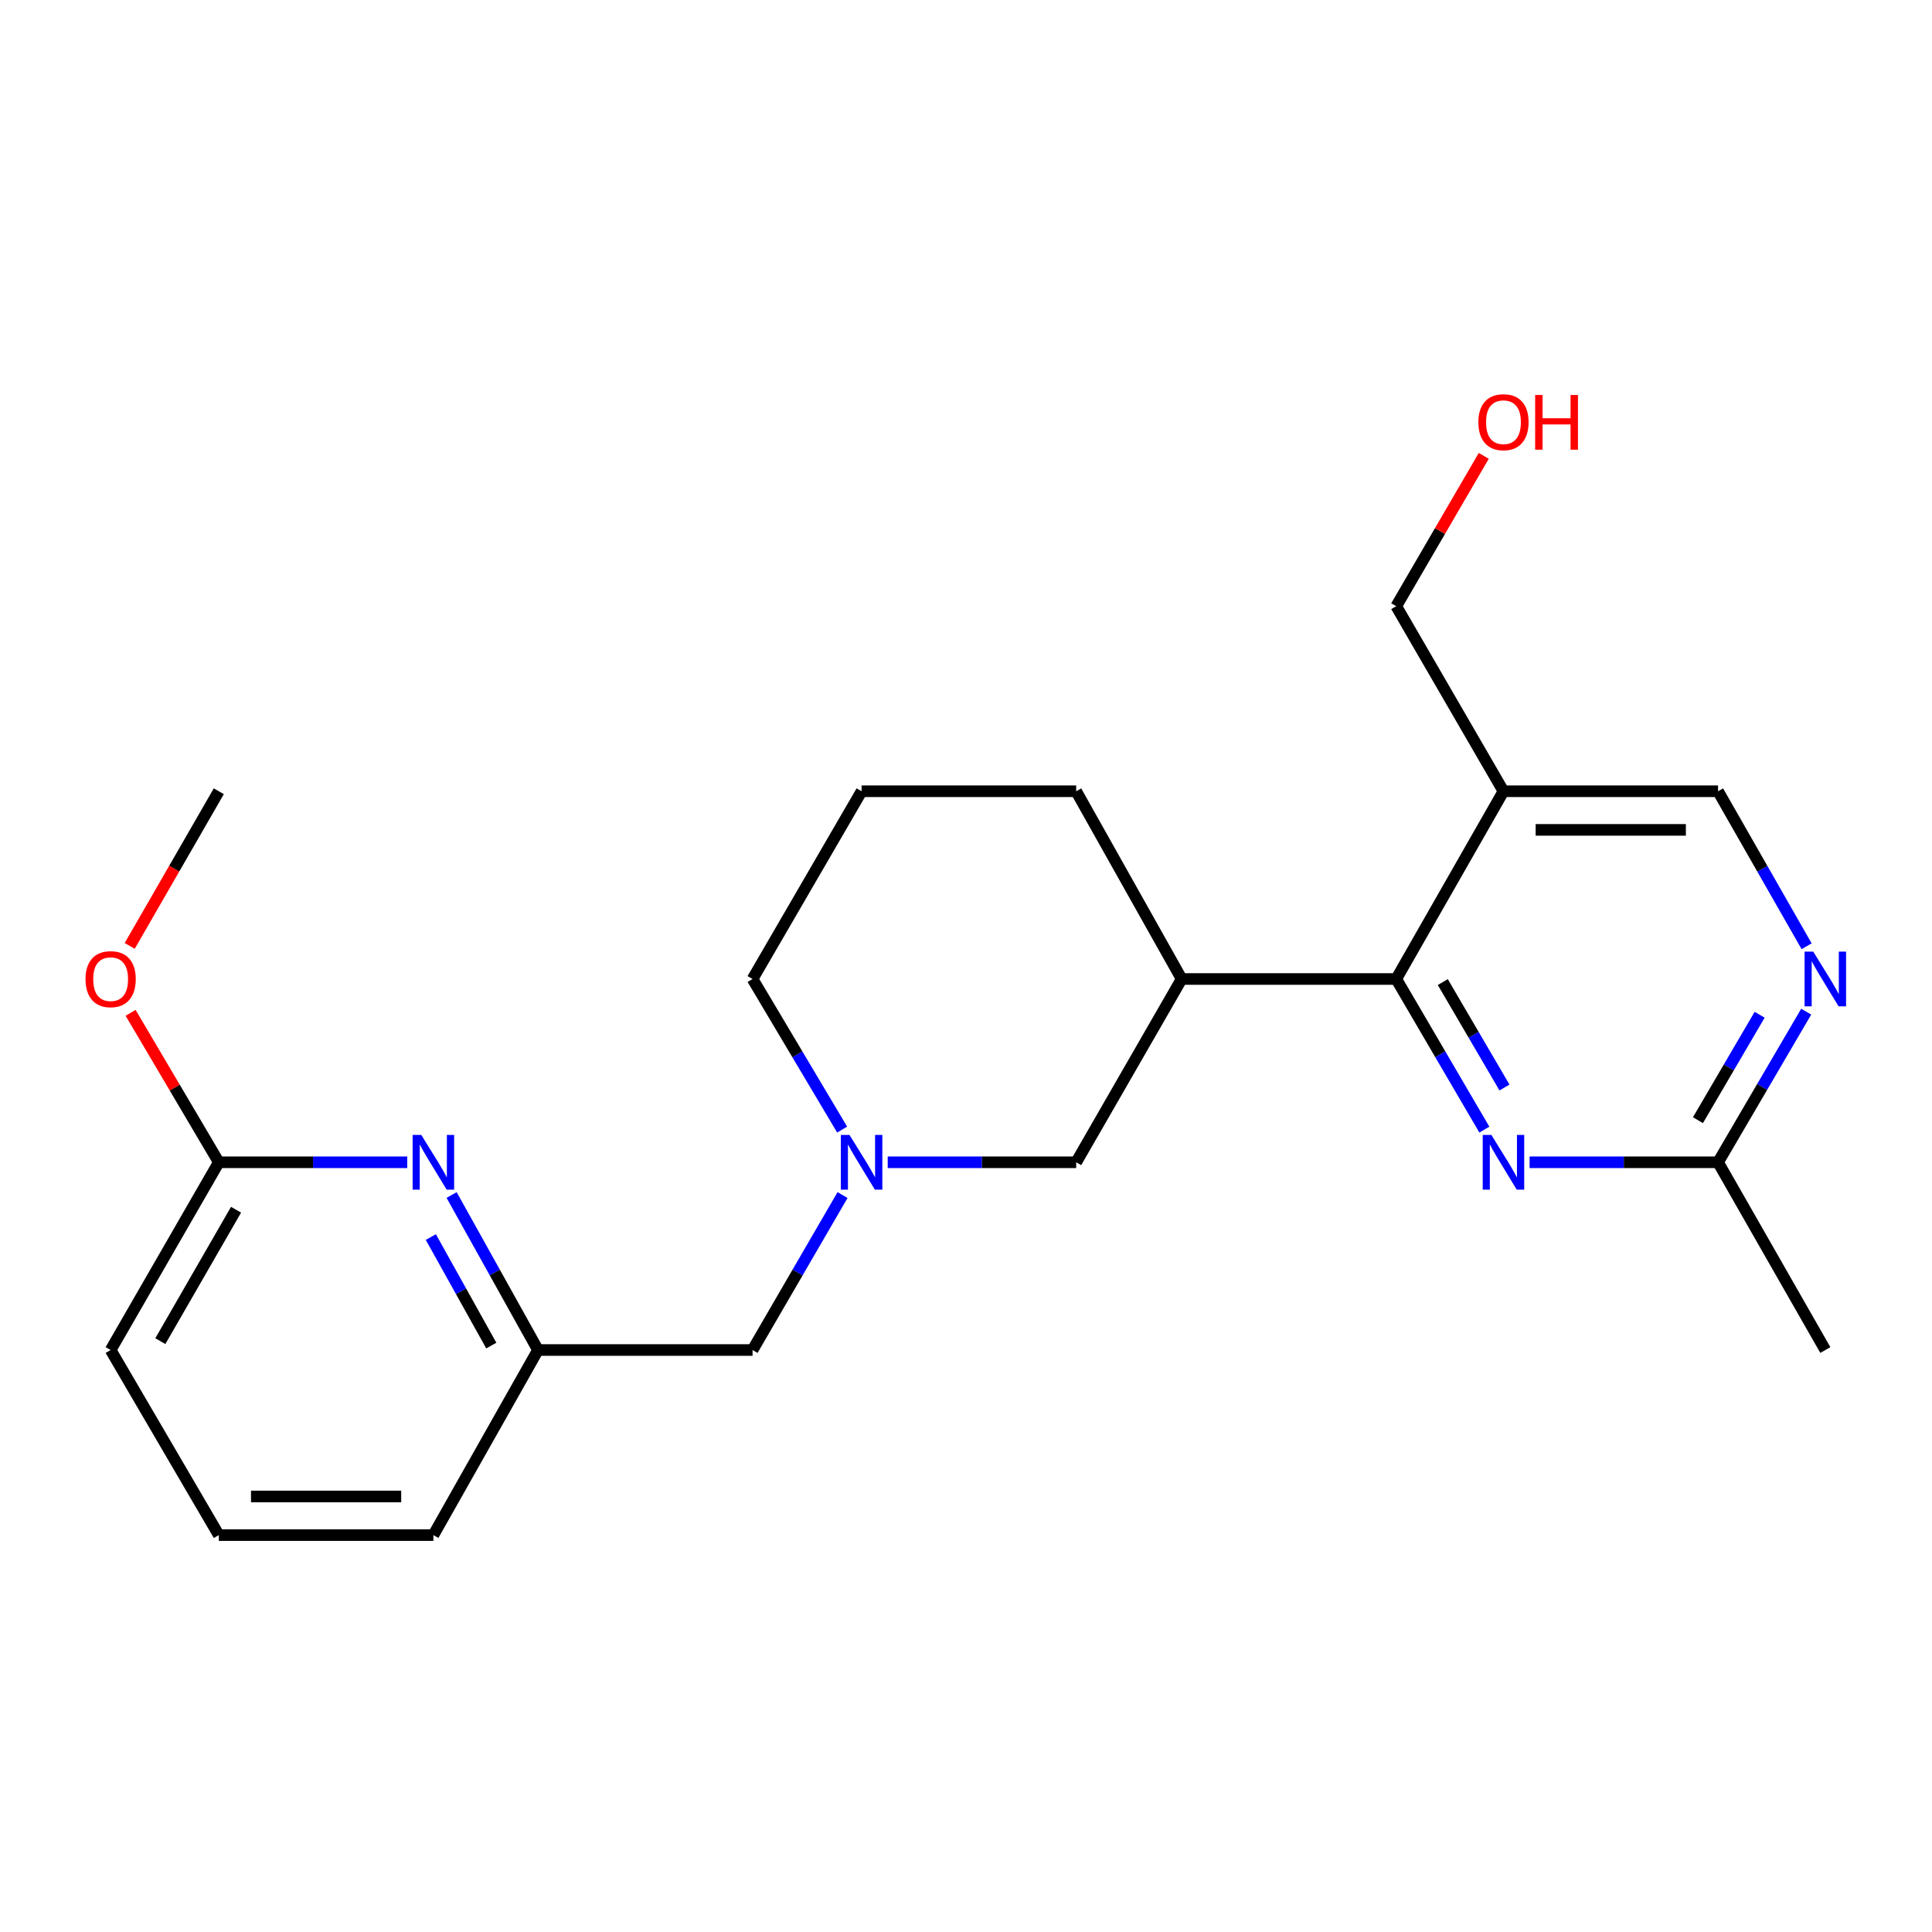 <?xml version='1.0' encoding='iso-8859-1'?>
<svg version='1.1' baseProfile='full'
              xmlns='http://www.w3.org/2000/svg'
                      xmlns:rdkit='http://www.rdkit.org/xml'
                      xmlns:xlink='http://www.w3.org/1999/xlink'
                  xml:space='preserve'
width='1000px' height='1000px' viewBox='0 0 1000 1000'>
<!-- END OF HEADER -->
<rect style='opacity:1.0;fill:#FFFFFF;stroke:none' width='1000' height='1000' x='0' y='0'> </rect>
<path class='bond-0' d='M 722.69,506.728 L 745.495,545.707' style='fill:none;fill-rule:evenodd;stroke:#000000;stroke-width:6px;stroke-linecap:butt;stroke-linejoin:miter;stroke-opacity:1' />
<path class='bond-0' d='M 745.495,545.707 L 768.3,584.685' style='fill:none;fill-rule:evenodd;stroke:#0000FF;stroke-width:6px;stroke-linecap:butt;stroke-linejoin:miter;stroke-opacity:1' />
<path class='bond-0' d='M 746.788,508.325 L 762.752,535.611' style='fill:none;fill-rule:evenodd;stroke:#000000;stroke-width:6px;stroke-linecap:butt;stroke-linejoin:miter;stroke-opacity:1' />
<path class='bond-0' d='M 762.752,535.611 L 778.715,562.896' style='fill:none;fill-rule:evenodd;stroke:#0000FF;stroke-width:6px;stroke-linecap:butt;stroke-linejoin:miter;stroke-opacity:1' />
<path class='bond-1' d='M 722.69,506.728 L 611.62,506.728' style='fill:none;fill-rule:evenodd;stroke:#000000;stroke-width:6px;stroke-linecap:butt;stroke-linejoin:miter;stroke-opacity:1' />
<path class='bond-2' d='M 722.69,506.728 L 778.192,409.552' style='fill:none;fill-rule:evenodd;stroke:#000000;stroke-width:6px;stroke-linecap:butt;stroke-linejoin:miter;stroke-opacity:1' />
<path class='bond-6' d='M 791.709,601.593 L 840.486,601.593' style='fill:none;fill-rule:evenodd;stroke:#0000FF;stroke-width:6px;stroke-linecap:butt;stroke-linejoin:miter;stroke-opacity:1' />
<path class='bond-6' d='M 840.486,601.593 L 889.263,601.593' style='fill:none;fill-rule:evenodd;stroke:#000000;stroke-width:6px;stroke-linecap:butt;stroke-linejoin:miter;stroke-opacity:1' />
<path class='bond-7' d='M 611.62,506.728 L 557.029,601.593' style='fill:none;fill-rule:evenodd;stroke:#000000;stroke-width:6px;stroke-linecap:butt;stroke-linejoin:miter;stroke-opacity:1' />
<path class='bond-15' d='M 611.62,506.728 L 557.029,409.552' style='fill:none;fill-rule:evenodd;stroke:#000000;stroke-width:6px;stroke-linecap:butt;stroke-linejoin:miter;stroke-opacity:1' />
<path class='bond-8' d='M 778.192,409.552 L 889.263,409.552' style='fill:none;fill-rule:evenodd;stroke:#000000;stroke-width:6px;stroke-linecap:butt;stroke-linejoin:miter;stroke-opacity:1' />
<path class='bond-8' d='M 794.853,429.545 L 872.602,429.545' style='fill:none;fill-rule:evenodd;stroke:#000000;stroke-width:6px;stroke-linecap:butt;stroke-linejoin:miter;stroke-opacity:1' />
<path class='bond-14' d='M 778.192,409.552 L 722.69,313.765' style='fill:none;fill-rule:evenodd;stroke:#000000;stroke-width:6px;stroke-linecap:butt;stroke-linejoin:miter;stroke-opacity:1' />
<path class='bond-3' d='M 459.475,601.593 L 508.252,601.593' style='fill:none;fill-rule:evenodd;stroke:#0000FF;stroke-width:6px;stroke-linecap:butt;stroke-linejoin:miter;stroke-opacity:1' />
<path class='bond-3' d='M 508.252,601.593 L 557.029,601.593' style='fill:none;fill-rule:evenodd;stroke:#000000;stroke-width:6px;stroke-linecap:butt;stroke-linejoin:miter;stroke-opacity:1' />
<path class='bond-11' d='M 436.103,618.562 L 412.813,658.666' style='fill:none;fill-rule:evenodd;stroke:#0000FF;stroke-width:6px;stroke-linecap:butt;stroke-linejoin:miter;stroke-opacity:1' />
<path class='bond-11' d='M 412.813,658.666 L 389.523,698.769' style='fill:none;fill-rule:evenodd;stroke:#000000;stroke-width:6px;stroke-linecap:butt;stroke-linejoin:miter;stroke-opacity:1' />
<path class='bond-24' d='M 435.893,584.674 L 412.708,545.701' style='fill:none;fill-rule:evenodd;stroke:#0000FF;stroke-width:6px;stroke-linecap:butt;stroke-linejoin:miter;stroke-opacity:1' />
<path class='bond-24' d='M 412.708,545.701 L 389.523,506.728' style='fill:none;fill-rule:evenodd;stroke:#000000;stroke-width:6px;stroke-linecap:butt;stroke-linejoin:miter;stroke-opacity:1' />
<path class='bond-4' d='M 233.756,618.534 L 256.11,658.651' style='fill:none;fill-rule:evenodd;stroke:#0000FF;stroke-width:6px;stroke-linecap:butt;stroke-linejoin:miter;stroke-opacity:1' />
<path class='bond-4' d='M 256.11,658.651 L 278.463,698.769' style='fill:none;fill-rule:evenodd;stroke:#000000;stroke-width:6px;stroke-linecap:butt;stroke-linejoin:miter;stroke-opacity:1' />
<path class='bond-4' d='M 222.998,640.301 L 238.645,668.383' style='fill:none;fill-rule:evenodd;stroke:#0000FF;stroke-width:6px;stroke-linecap:butt;stroke-linejoin:miter;stroke-opacity:1' />
<path class='bond-4' d='M 238.645,668.383 L 254.293,696.465' style='fill:none;fill-rule:evenodd;stroke:#000000;stroke-width:6px;stroke-linecap:butt;stroke-linejoin:miter;stroke-opacity:1' />
<path class='bond-9' d='M 210.8,601.593 L 162.028,601.593' style='fill:none;fill-rule:evenodd;stroke:#0000FF;stroke-width:6px;stroke-linecap:butt;stroke-linejoin:miter;stroke-opacity:1' />
<path class='bond-9' d='M 162.028,601.593 L 113.257,601.593' style='fill:none;fill-rule:evenodd;stroke:#000000;stroke-width:6px;stroke-linecap:butt;stroke-linejoin:miter;stroke-opacity:1' />
<path class='bond-5' d='M 935.098,489.77 L 912.18,449.661' style='fill:none;fill-rule:evenodd;stroke:#0000FF;stroke-width:6px;stroke-linecap:butt;stroke-linejoin:miter;stroke-opacity:1' />
<path class='bond-5' d='M 912.18,449.661 L 889.263,409.552' style='fill:none;fill-rule:evenodd;stroke:#000000;stroke-width:6px;stroke-linecap:butt;stroke-linejoin:miter;stroke-opacity:1' />
<path class='bond-23' d='M 934.891,523.636 L 912.077,562.614' style='fill:none;fill-rule:evenodd;stroke:#0000FF;stroke-width:6px;stroke-linecap:butt;stroke-linejoin:miter;stroke-opacity:1' />
<path class='bond-23' d='M 912.077,562.614 L 889.263,601.593' style='fill:none;fill-rule:evenodd;stroke:#000000;stroke-width:6px;stroke-linecap:butt;stroke-linejoin:miter;stroke-opacity:1' />
<path class='bond-23' d='M 910.792,525.23 L 894.822,552.515' style='fill:none;fill-rule:evenodd;stroke:#0000FF;stroke-width:6px;stroke-linecap:butt;stroke-linejoin:miter;stroke-opacity:1' />
<path class='bond-23' d='M 894.822,552.515 L 878.853,579.8' style='fill:none;fill-rule:evenodd;stroke:#000000;stroke-width:6px;stroke-linecap:butt;stroke-linejoin:miter;stroke-opacity:1' />
<path class='bond-21' d='M 889.263,601.593 L 944.787,698.769' style='fill:none;fill-rule:evenodd;stroke:#000000;stroke-width:6px;stroke-linecap:butt;stroke-linejoin:miter;stroke-opacity:1' />
<path class='bond-12' d='M 113.257,601.593 L 90.43,562.917' style='fill:none;fill-rule:evenodd;stroke:#000000;stroke-width:6px;stroke-linecap:butt;stroke-linejoin:miter;stroke-opacity:1' />
<path class='bond-12' d='M 90.43,562.917 L 67.603,524.242' style='fill:none;fill-rule:evenodd;stroke:#FF0000;stroke-width:6px;stroke-linecap:butt;stroke-linejoin:miter;stroke-opacity:1' />
<path class='bond-25' d='M 113.257,601.593 L 57.266,698.769' style='fill:none;fill-rule:evenodd;stroke:#000000;stroke-width:6px;stroke-linecap:butt;stroke-linejoin:miter;stroke-opacity:1' />
<path class='bond-25' d='M 122.181,626.151 L 82.988,694.174' style='fill:none;fill-rule:evenodd;stroke:#000000;stroke-width:6px;stroke-linecap:butt;stroke-linejoin:miter;stroke-opacity:1' />
<path class='bond-10' d='M 278.463,698.769 L 389.523,698.769' style='fill:none;fill-rule:evenodd;stroke:#000000;stroke-width:6px;stroke-linecap:butt;stroke-linejoin:miter;stroke-opacity:1' />
<path class='bond-20' d='M 278.463,698.769 L 224.316,794.567' style='fill:none;fill-rule:evenodd;stroke:#000000;stroke-width:6px;stroke-linecap:butt;stroke-linejoin:miter;stroke-opacity:1' />
<path class='bond-22' d='M 67.133,489.604 L 90.195,449.578' style='fill:none;fill-rule:evenodd;stroke:#FF0000;stroke-width:6px;stroke-linecap:butt;stroke-linejoin:miter;stroke-opacity:1' />
<path class='bond-22' d='M 90.195,449.578 L 113.257,409.552' style='fill:none;fill-rule:evenodd;stroke:#000000;stroke-width:6px;stroke-linecap:butt;stroke-linejoin:miter;stroke-opacity:1' />
<path class='bond-13' d='M 389.523,506.728 L 445.958,409.552' style='fill:none;fill-rule:evenodd;stroke:#000000;stroke-width:6px;stroke-linecap:butt;stroke-linejoin:miter;stroke-opacity:1' />
<path class='bond-16' d='M 722.69,313.765 L 745.341,274.863' style='fill:none;fill-rule:evenodd;stroke:#000000;stroke-width:6px;stroke-linecap:butt;stroke-linejoin:miter;stroke-opacity:1' />
<path class='bond-16' d='M 745.341,274.863 L 767.992,235.961' style='fill:none;fill-rule:evenodd;stroke:#FF0000;stroke-width:6px;stroke-linecap:butt;stroke-linejoin:miter;stroke-opacity:1' />
<path class='bond-17' d='M 557.029,409.552 L 445.958,409.552' style='fill:none;fill-rule:evenodd;stroke:#000000;stroke-width:6px;stroke-linecap:butt;stroke-linejoin:miter;stroke-opacity:1' />
<path class='bond-18' d='M 113.257,794.567 L 224.316,794.567' style='fill:none;fill-rule:evenodd;stroke:#000000;stroke-width:6px;stroke-linecap:butt;stroke-linejoin:miter;stroke-opacity:1' />
<path class='bond-18' d='M 129.916,774.574 L 207.658,774.574' style='fill:none;fill-rule:evenodd;stroke:#000000;stroke-width:6px;stroke-linecap:butt;stroke-linejoin:miter;stroke-opacity:1' />
<path class='bond-19' d='M 113.257,794.567 L 57.266,698.769' style='fill:none;fill-rule:evenodd;stroke:#000000;stroke-width:6px;stroke-linecap:butt;stroke-linejoin:miter;stroke-opacity:1' />
<path  class='atom-1' d='M 771.932 587.433
L 781.212 602.433
Q 782.132 603.913, 783.612 606.593
Q 785.092 609.273, 785.172 609.433
L 785.172 587.433
L 788.932 587.433
L 788.932 615.753
L 785.052 615.753
L 775.092 599.353
Q 773.932 597.433, 772.692 595.233
Q 771.492 593.033, 771.132 592.353
L 771.132 615.753
L 767.452 615.753
L 767.452 587.433
L 771.932 587.433
' fill='#0000FF'/>
<path  class='atom-4' d='M 439.698 587.433
L 448.978 602.433
Q 449.898 603.913, 451.378 606.593
Q 452.858 609.273, 452.938 609.433
L 452.938 587.433
L 456.698 587.433
L 456.698 615.753
L 452.818 615.753
L 442.858 599.353
Q 441.698 597.433, 440.458 595.233
Q 439.258 593.033, 438.898 592.353
L 438.898 615.753
L 435.218 615.753
L 435.218 587.433
L 439.698 587.433
' fill='#0000FF'/>
<path  class='atom-5' d='M 218.056 587.433
L 227.336 602.433
Q 228.256 603.913, 229.736 606.593
Q 231.216 609.273, 231.296 609.433
L 231.296 587.433
L 235.056 587.433
L 235.056 615.753
L 231.176 615.753
L 221.216 599.353
Q 220.056 597.433, 218.816 595.233
Q 217.616 593.033, 217.256 592.353
L 217.256 615.753
L 213.576 615.753
L 213.576 587.433
L 218.056 587.433
' fill='#0000FF'/>
<path  class='atom-6' d='M 938.527 492.568
L 947.807 507.568
Q 948.727 509.048, 950.207 511.728
Q 951.687 514.408, 951.767 514.568
L 951.767 492.568
L 955.527 492.568
L 955.527 520.888
L 951.647 520.888
L 941.687 504.488
Q 940.527 502.568, 939.287 500.368
Q 938.087 498.168, 937.727 497.488
L 937.727 520.888
L 934.047 520.888
L 934.047 492.568
L 938.527 492.568
' fill='#0000FF'/>
<path  class='atom-13' d='M 44.266 506.808
Q 44.266 500.008, 47.626 496.208
Q 50.986 492.408, 57.266 492.408
Q 63.546 492.408, 66.906 496.208
Q 70.266 500.008, 70.266 506.808
Q 70.266 513.688, 66.866 517.608
Q 63.466 521.488, 57.266 521.488
Q 51.026 521.488, 47.626 517.608
Q 44.266 513.728, 44.266 506.808
M 57.266 518.288
Q 61.586 518.288, 63.906 515.408
Q 66.266 512.488, 66.266 506.808
Q 66.266 501.248, 63.906 498.448
Q 61.586 495.608, 57.266 495.608
Q 52.946 495.608, 50.586 498.408
Q 48.266 501.208, 48.266 506.808
Q 48.266 512.528, 50.586 515.408
Q 52.946 518.288, 57.266 518.288
' fill='#FF0000'/>
<path  class='atom-17' d='M 765.192 218.524
Q 765.192 211.724, 768.552 207.924
Q 771.912 204.124, 778.192 204.124
Q 784.472 204.124, 787.832 207.924
Q 791.192 211.724, 791.192 218.524
Q 791.192 225.404, 787.792 229.324
Q 784.392 233.204, 778.192 233.204
Q 771.952 233.204, 768.552 229.324
Q 765.192 225.444, 765.192 218.524
M 778.192 230.004
Q 782.512 230.004, 784.832 227.124
Q 787.192 224.204, 787.192 218.524
Q 787.192 212.964, 784.832 210.164
Q 782.512 207.324, 778.192 207.324
Q 773.872 207.324, 771.512 210.124
Q 769.192 212.924, 769.192 218.524
Q 769.192 224.244, 771.512 227.124
Q 773.872 230.004, 778.192 230.004
' fill='#FF0000'/>
<path  class='atom-17' d='M 794.592 204.444
L 798.432 204.444
L 798.432 216.484
L 812.912 216.484
L 812.912 204.444
L 816.752 204.444
L 816.752 232.764
L 812.912 232.764
L 812.912 219.684
L 798.432 219.684
L 798.432 232.764
L 794.592 232.764
L 794.592 204.444
' fill='#FF0000'/>
</svg>
